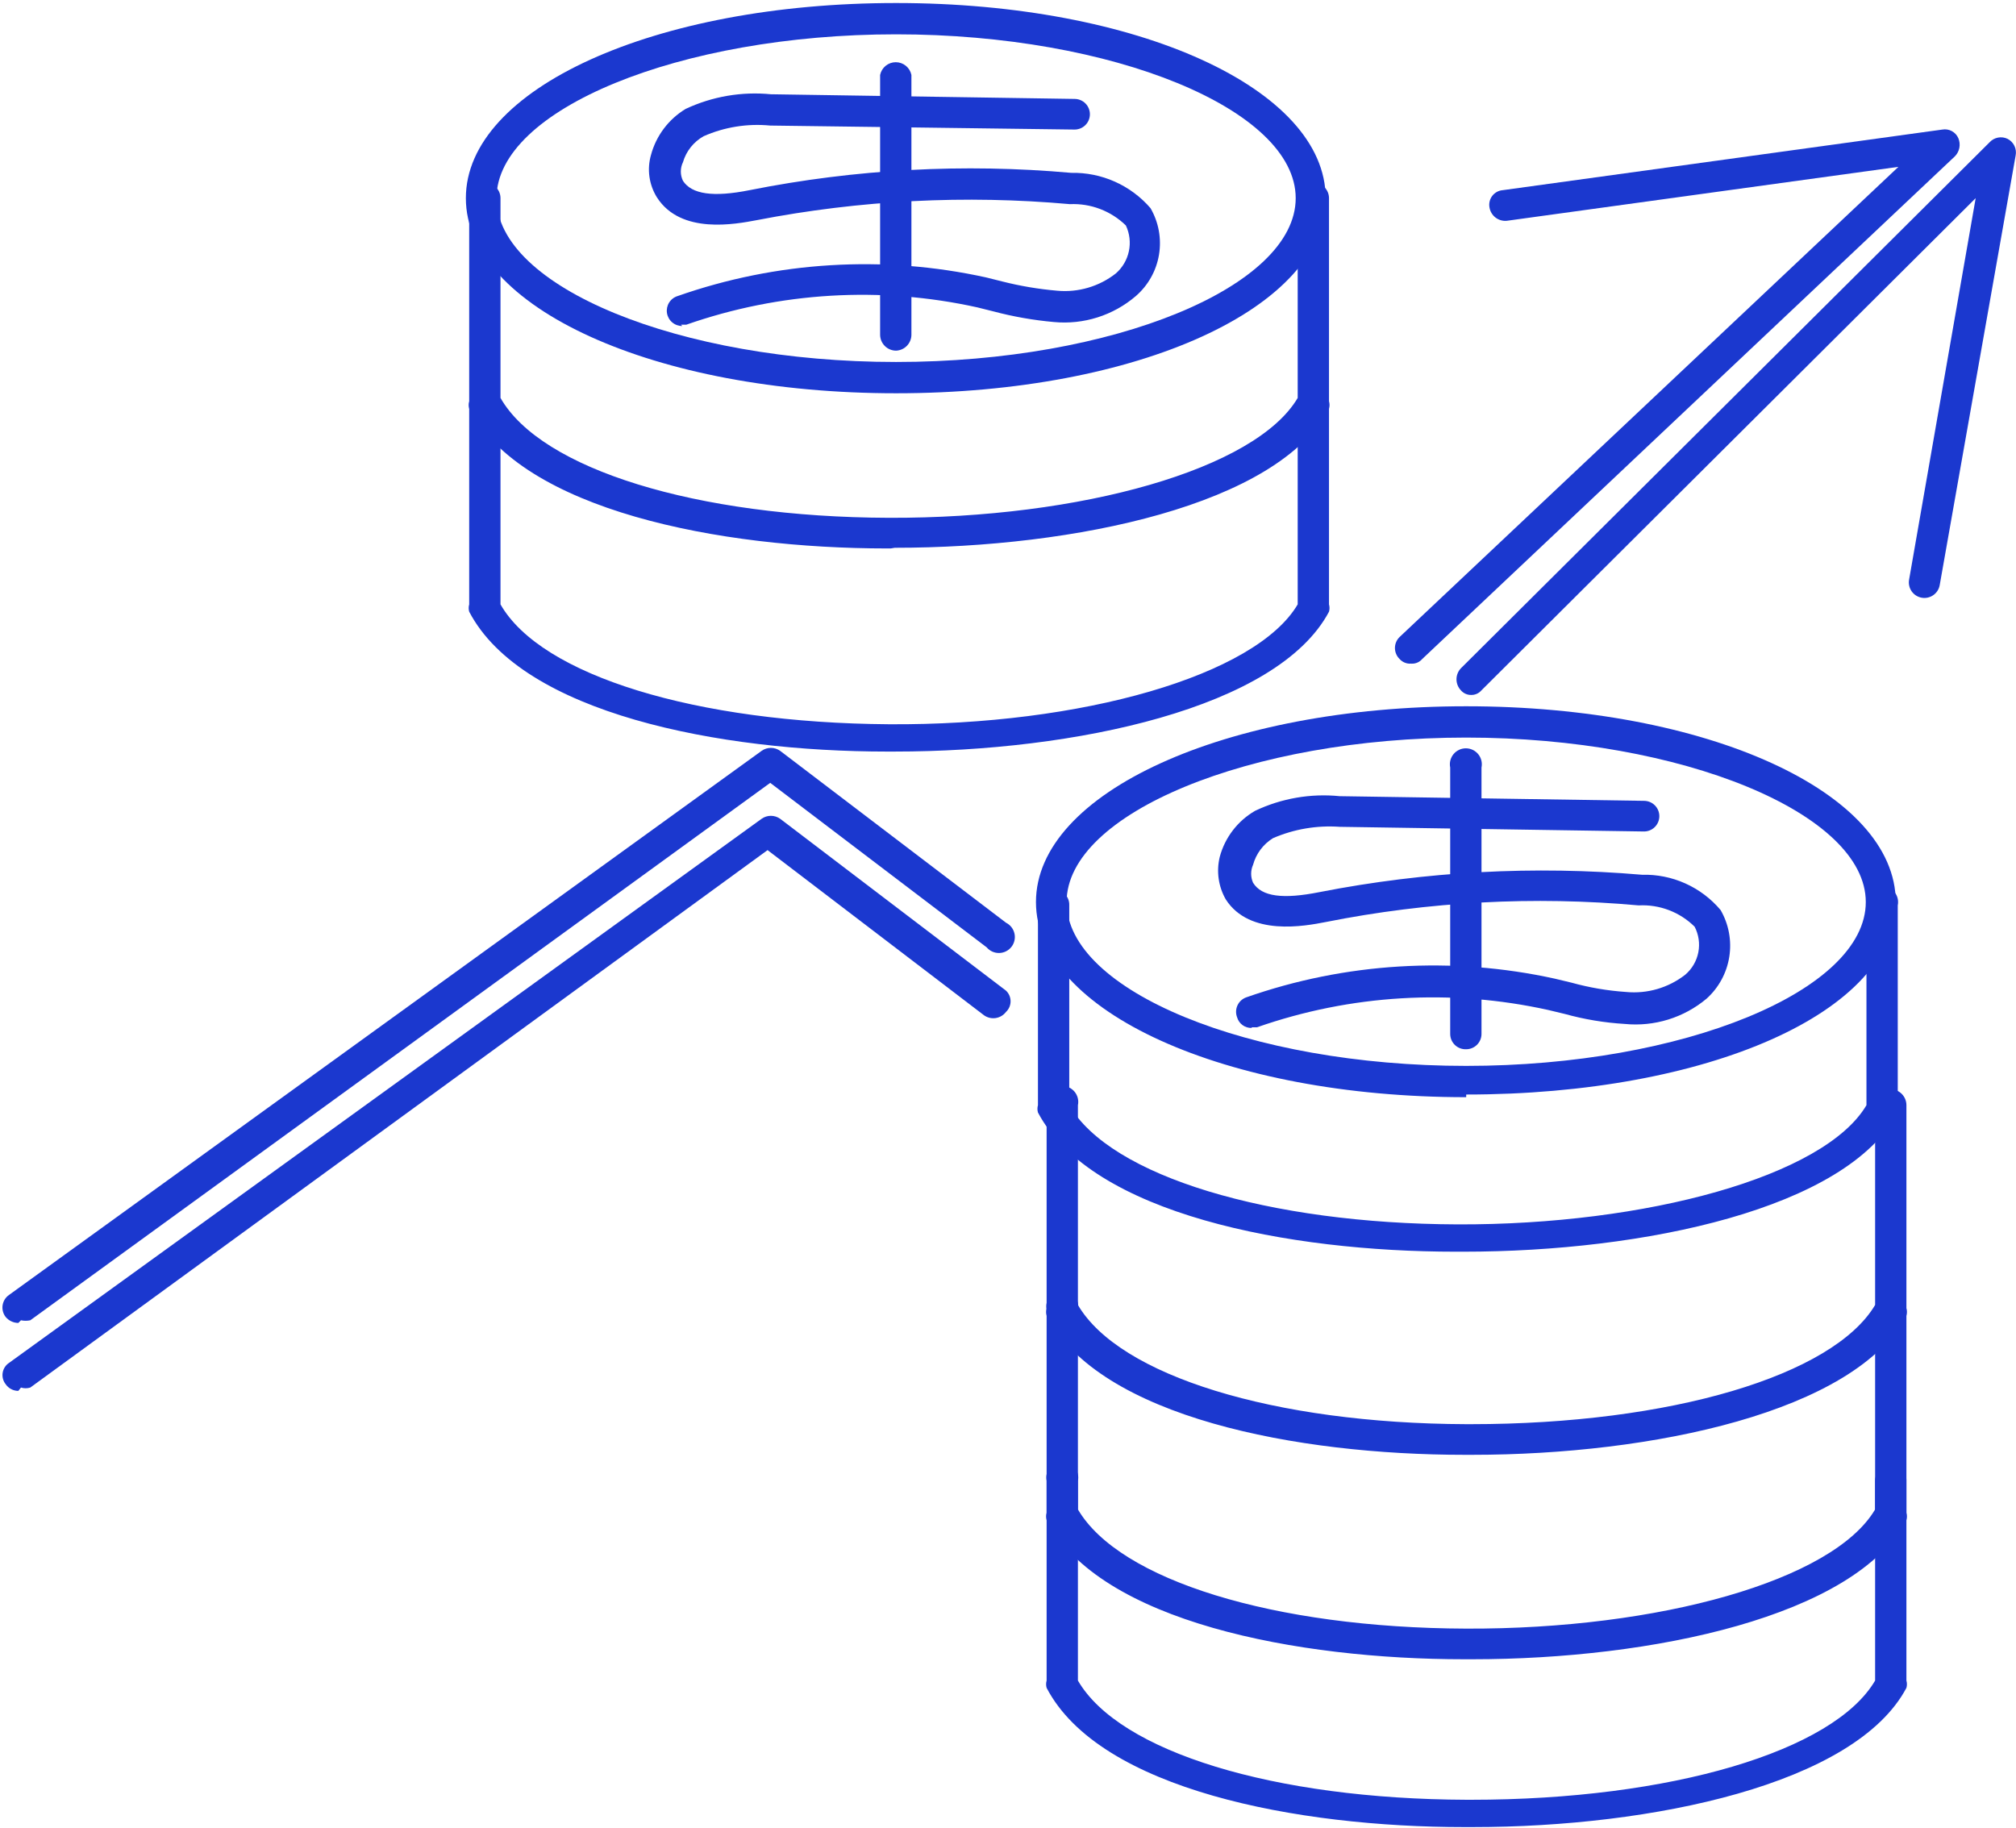 <svg xmlns="http://www.w3.org/2000/svg" width="440" viewBox="0 0 440 399" height="399" fill="none"><g fill="#1b38cf"><path d="m195.577 7.492c-47.241 0-87.214 16.425-87.214 35.758s39.828 35.758 87.214 35.758 87.214-16.425 87.214-35.758-39.828-35.758-87.214-35.758zm0 78.347c-52.764 0-93.9-18.751-93.9-42.59s41.136-42.589 93.9-42.589 93.755 18.751 93.755 42.589-40.845 42.59-93.755 42.59z"></path><path d="m195.577 76.536c-.926 0-1.813-.367-2.467-1.022-.655-.654-1.022-1.542-1.022-2.467v-56.689c.163-.785.592-1.491 1.214-1.997s1.4-.783 2.202-.783 1.58.277 2.202.783 1.051 1.212 1.214 1.997v56.689c0 .901-.347 1.767-.97 2.417s-1.474 1.034-2.373 1.072z"></path><path d="m148.916 71.158c-.805.01-1.587-.27-2.201-.79-.615-.52-1.022-1.244-1.146-2.039-.123-.795.044-1.609.472-2.291s1.088-1.187 1.858-1.421c21.619-7.585 44.924-8.994 67.3-4.07l3.488.872c3.959 1.007 7.994 1.688 12.065 2.035 4.59.422 9.168-.93 12.791-3.779 1.453-1.27 2.452-2.979 2.845-4.867s.16-3.854-.665-5.598c-1.608-1.569-3.522-2.792-5.622-3.592-2.1-.8-4.342-1.161-6.587-1.059-22.824-2.044-45.821-.87-68.318 3.488-4.651.872-16.57 3.198-21.803-4.942-.862-1.371-1.424-2.908-1.649-4.512-.226-1.603-.109-3.236.341-4.791 1.134-4.192 3.841-7.785 7.558-10.03 5.801-2.72 12.229-3.825 18.606-3.198l66.282 1.018c.887 0 1.737.352 2.364.979.627.627.979 1.477.979 2.364 0 .887-.352 1.737-.979 2.364-.627.627-1.477.979-2.364.979l-66.428-.872c-4.964-.485-9.97.316-14.535 2.326-2.185 1.228-3.803 3.263-4.506 5.669-.309.634-.469 1.33-.469 2.035s.16 1.401.469 2.035c1.889 2.907 6.541 3.634 14.535 2.035 23.103-4.6 46.745-5.872 70.207-3.779 3.273-.068 6.52.587 9.51 1.919 2.99 1.332 5.649 3.307 7.788 5.785 1.782 3.071 2.437 6.667 1.853 10.169-.583 3.502-2.37 6.691-5.051 9.018-2.446 2.098-5.291 3.681-8.362 4.655-3.072.974-6.309 1.319-9.517 1.014-4.467-.397-8.893-1.175-13.227-2.325l-3.489-.872c-21.113-4.671-43.11-3.362-63.521 3.779h-1.162z"></path><path d="m194.413 119.706h-.872c-36.484 0-79.51-8.285-91.138-30.524-.15-.522-.15-1.076 0-1.599v-44.334c0-.887.352-1.737.979-2.364.627-.627 1.477-.979 2.364-.979.451-.02.901.052 1.324.212.422.159.808.402 1.134.715.326.312.586.688.763 1.103s.268.862.267 1.314v43.607c8.867 15.553 42.735 26.019 84.743 26.164s80.091-10.611 89.249-26.164v-43.607c0-.887.352-1.737.979-2.364.627-.627 1.477-.979 2.364-.979.451-.02.902.052 1.324.212.423.159.809.402 1.135.715.326.312.585.688.762 1.103s.268.862.268 1.314v44.334c.149.522.149 1.076 0 1.599-11.193 21.076-55.527 30.38-94.773 30.38z"></path><path d="m194.413 164.041h-.872c-36.484 0-79.51-8.286-91.138-30.525-.15-.523-.15-1.077 0-1.599v-43.607c0-.887.352-1.737.979-2.364s1.477-.979 2.364-.979c.451-.02.901.052 1.324.211.422.159.808.402 1.134.715s.586.688.763 1.103.268.862.267 1.314v43.607c8.867 15.553 42.735 25.873 84.743 26.164s80.091-10.611 89.249-26.164v-43.607c0-.887.352-1.737.979-2.364s1.477-.979 2.364-.979c.451-.02.902.052 1.324.211.423.159.809.402 1.135.715s.585.688.762 1.103.268.862.268 1.314v43.607c.149.522.149 1.076 0 1.599-11.193 21.076-55.527 30.525-94.773 30.525z"></path><path d="m320.003 160.988c-47.241 0-87.214 16.57-87.214 35.903 0 19.332 39.827 35.758 87.214 35.758 47.386 0 87.213-16.426 87.213-35.758 0-19.333-40.118-35.903-87.213-35.903zm0 78.492c-52.619 0-93.9-18.751-93.9-42.589 0-23.839 41.281-42.735 93.9-42.735s93.754 18.751 93.754 42.735-41.135 42.008-93.754 42.008z"></path><path d="m273.198 224.363c-.717.027-1.422-.187-2.002-.609s-1.001-1.026-1.196-1.716c-.161-.42-.236-.867-.221-1.316.016-.449.122-.89.312-1.297s.46-.771.794-1.072c.334-.3.725-.53 1.15-.676 21.62-7.577 44.924-8.987 67.3-4.07l3.634.872c3.894 1.077 7.888 1.759 11.919 2.035 4.637.446 9.268-.908 12.937-3.779 1.47-1.259 2.472-2.978 2.841-4.878.37-1.9.085-3.87-.806-5.588-1.599-1.584-3.511-2.816-5.614-3.617-2.102-.801-4.349-1.153-6.596-1.034-22.83-2.064-45.837-.84-68.318 3.634-4.506.872-16.571 3.198-21.803-4.942-1.615-2.818-2.083-6.149-1.308-9.303 1.141-4.23 3.91-7.836 7.703-10.03 5.747-2.729 12.131-3.835 18.461-3.198l66.427 1.018c.887 0 1.738.352 2.365.979s.979 1.478.979 2.364c0 .452-.091.899-.268 1.314s-.436.791-.762 1.103c-.326.313-.712.556-1.135.715-.422.159-.873.231-1.324.211l-66.282-1.017c-4.974-.353-9.959.494-14.536 2.471-2.139 1.314-3.698 3.393-4.361 5.814-.276.617-.42 1.286-.42 1.962 0 .677.144 1.346.42 1.963 1.89 3.052 6.541 3.634 14.536 2.035 23.161-4.523 46.84-5.795 70.352-3.78 3.255-.087 6.486.56 9.456 1.894s5.6 3.32 7.697 5.81c1.782 3.085 2.451 6.688 1.895 10.207-.555 3.519-2.302 6.74-4.948 9.126-2.462 2.064-5.312 3.617-8.382 4.565-3.07.949-6.299 1.274-9.497.958-4.425-.265-8.81-.996-13.082-2.18l-3.634-.872c-21.113-4.671-43.11-3.362-63.521 3.779h-1.162z"></path><path d="m318.548 273.202h-.872c-36.339 0-79.365-8.139-91.139-30.379-.149-.522-.149-1.076 0-1.599v-43.607c0-.925.368-1.812 1.022-2.467.654-.654 1.542-1.021 2.467-1.021.451-.001.898.09 1.314.267.415.177.79.437 1.103.763.312.326.555.712.715 1.134.159.423.231.873.211 1.324v43.607c9.012 15.553 43.607 25.873 84.743 26.019 41.136.145 80.091-10.466 89.249-26.019v-43.607c-.106-.507-.097-1.032.026-1.535.123-.504.357-.973.684-1.375s.74-.726 1.208-.949c.468-.222.979-.338 1.497-.338.519 0 1.03.116 1.498.338.468.223.881.547 1.208.949s.561.871.684 1.375c.122.503.131 1.028.026 1.535v43.607c.15.523.15 1.077 0 1.599-11.192 21.077-55.526 30.379-94.772 30.379z"></path><path d="m320.44 317.536h-.873c-36.339 0-79.51-8.14-91.138-30.379-.149-.523-.149-1.077 0-1.599v-44.334c-.105-.507-.096-1.032.027-1.535.123-.504.356-.974.683-1.375.327-.402.74-.726 1.208-.949.468-.222.98-.338 1.498-.338s1.03.116 1.498.338c.468.223.88.547 1.208.949.327.401.56.871.683 1.375.123.503.132 1.028.027 1.535v43.607c9.012 15.408 42.735 25.873 84.743 26.019h1.017c43.607 0 79.074-10.611 88.231-26.019v-43.607c-.019-.451.053-.901.212-1.324s.402-.808.714-1.134c.313-.326.688-.586 1.104-.763.415-.177.862-.268 1.313-.267.459 0 .912.09 1.336.265.423.175.807.432 1.131.756s.581.709.757 1.132c.175.423.265.877.265 1.335v44.334c.149.522.149 1.076 0 1.599-11.338 21.076-55.526 30.379-94.772 30.379z"></path><path d="m320.44 362.161h-.873c-36.339 0-79.51-8.139-91.138-30.379-.149-.522-.149-1.076 0-1.599v-44.334c-.105-.507-.096-1.031.027-1.535.123-.503.356-.973.683-1.375s.74-.726 1.208-.948c.468-.223.98-.338 1.498-.338s1.03.115 1.498.338c.468.222.88.546 1.208.948.327.402.56.872.683 1.375.123.504.132 1.028.027 1.535v43.607c9.012 15.408 42.735 25.874 84.743 26.019 42.007.146 80.091-10.466 89.248-26.019v-43.607c-.019-.451.053-.901.212-1.323.159-.423.402-.809.714-1.135.313-.326.688-.585 1.104-.763.415-.177.862-.267 1.313-.267.459 0 .912.09 1.336.265.423.176.807.433 1.131.757s.581.708.757 1.131c.175.424.265.877.265 1.335v44.334c.149.523.149 1.077 0 1.599-11.338 21.077-55.526 30.379-94.772 30.379z"></path><path d="m320.44 398.791h-.873c-36.339 0-79.51-8.14-91.138-30.38-.149-.522-.149-1.076 0-1.599v-43.607c-.105-.507-.096-1.032.027-1.535.123-.504.356-.973.683-1.375s.74-.726 1.208-.949c.468-.222.98-.338 1.498-.338s1.03.116 1.498.338c.468.223.88.547 1.208.949.327.402.56.871.683 1.375.123.503.132 1.028.027 1.535v43.607c9.012 15.553 42.735 25.874 84.888 26.019h.872c43.607 0 79.219-10.611 88.231-26.019v-43.607c0-.925.368-1.812 1.022-2.466.654-.655 1.542-1.022 2.467-1.022.451-.001.898.09 1.314.267.415.177.79.437 1.103.763.312.326.555.712.714 1.134.16.423.232.873.212 1.324v43.607c.149.523.149 1.077 0 1.599-11.192 21.077-55.526 30.38-94.627 30.38z"></path><path d="m320 229.015c-.451.02-.901-.052-1.324-.212-.423-.159-.808-.402-1.134-.714-.326-.313-.586-.688-.763-1.103-.177-.416-.268-.863-.267-1.314v-58.143c-.106-.507-.097-1.032.026-1.535.123-.504.357-.973.684-1.375s.74-.726 1.208-.949c.468-.222.979-.338 1.497-.338.519 0 1.03.116 1.498.338.468.223.881.547 1.208.949s.561.871.684 1.375c.122.503.131 1.028.026 1.535v58.143c0 .886-.352 1.737-.979 2.364s-1.477.979-2.364.979z"></path><path d="m3.997 288.756c-.528-.004-1.048-.124-1.525-.35-.477-.225-.899-.553-1.237-.958-.279-.358-.482-.77-.597-1.209s-.139-.897-.071-1.346c.068-.448.227-.879.466-1.264.24-.386.555-.718.928-.978l164.253-118.756c.593-.426 1.305-.655 2.035-.655s1.442.229 2.035.655l49.276 37.502c.463.23.87.561 1.19.969.32.407.545.88.659 1.385.115.506.115 1.03.001 1.535s-.338.979-.658 1.387c-.319.407-.725.739-1.189.97-.463.231-.973.356-1.49.366-.518.009-1.032-.096-1.504-.31-.472-.213-.89-.529-1.225-.924l-47.24-35.903-161.491 117.303c-.671.145-1.364.145-2.035 0z"></path><path d="m3.999 303.583c-.544 0-1.08-.132-1.561-.385-.481-.253-.893-.62-1.201-1.069-.276-.346-.476-.746-.59-1.174-.113-.427-.136-.874-.068-1.311s.227-.855.465-1.228c.238-.373.551-.693.919-.938l164.252-118.756c.593-.426 1.305-.655 2.035-.655s1.442.229 2.035.655l49.276 37.502c.317.298.569.659.742 1.059.172.4.261.831.261 1.266 0 .436-.089.867-.261 1.267-.173.399-.425.76-.742 1.059-.549.72-1.356 1.198-2.251 1.334-.895.135-1.808-.082-2.546-.607l-47.24-36.049-160.91 117.303c-.662.211-1.373.211-2.035 0z"></path><path d="m307.936 144.853c-.462.029-.924-.047-1.352-.224-.429-.176-.811-.447-1.119-.793-.321-.312-.576-.685-.75-1.097s-.264-.854-.264-1.301c0-.448.09-.89.264-1.302s.429-.785.75-1.097l108.872-102.621-85.469 11.774c-.882.086-1.762-.167-2.464-.707-.702-.54-1.172-1.326-1.316-2.2-.083-.442-.071-.897.033-1.335.105-.438.301-.848.576-1.205.274-.357.621-.651 1.017-.865.396-.213.833-.341 1.281-.374l95.936-13.227c.709-.124 1.439-.004 2.072.338.634.343 1.132.89 1.416 1.551.275.654.353 1.374.224 2.071s-.46 1.342-.951 1.854l-116.285 109.744c-.285.334-.643.6-1.045.776-.403.176-.841.259-1.28.241z"></path><path d="m321.164 151.685c-.439.017-.877-.065-1.28-.242-.402-.176-.76-.441-1.046-.776-.613-.648-.955-1.506-.955-2.398s.342-1.75.955-2.398l115.413-114.832c.489-.527 1.135-.882 1.842-1.013s1.438-.03 2.083.287c.646.334 1.167.869 1.481 1.525.315.656.407 1.396.263 2.109l-16.57 93.755c-.155.887-.655 1.676-1.391 2.194s-1.647.722-2.534.568c-.887-.155-1.676-.655-2.194-1.391s-.722-1.647-.568-2.534l14.536-83.289-107.855 107.418c-.285.335-.643.6-1.045.776-.403.177-.841.259-1.28.242z"></path></g></svg>